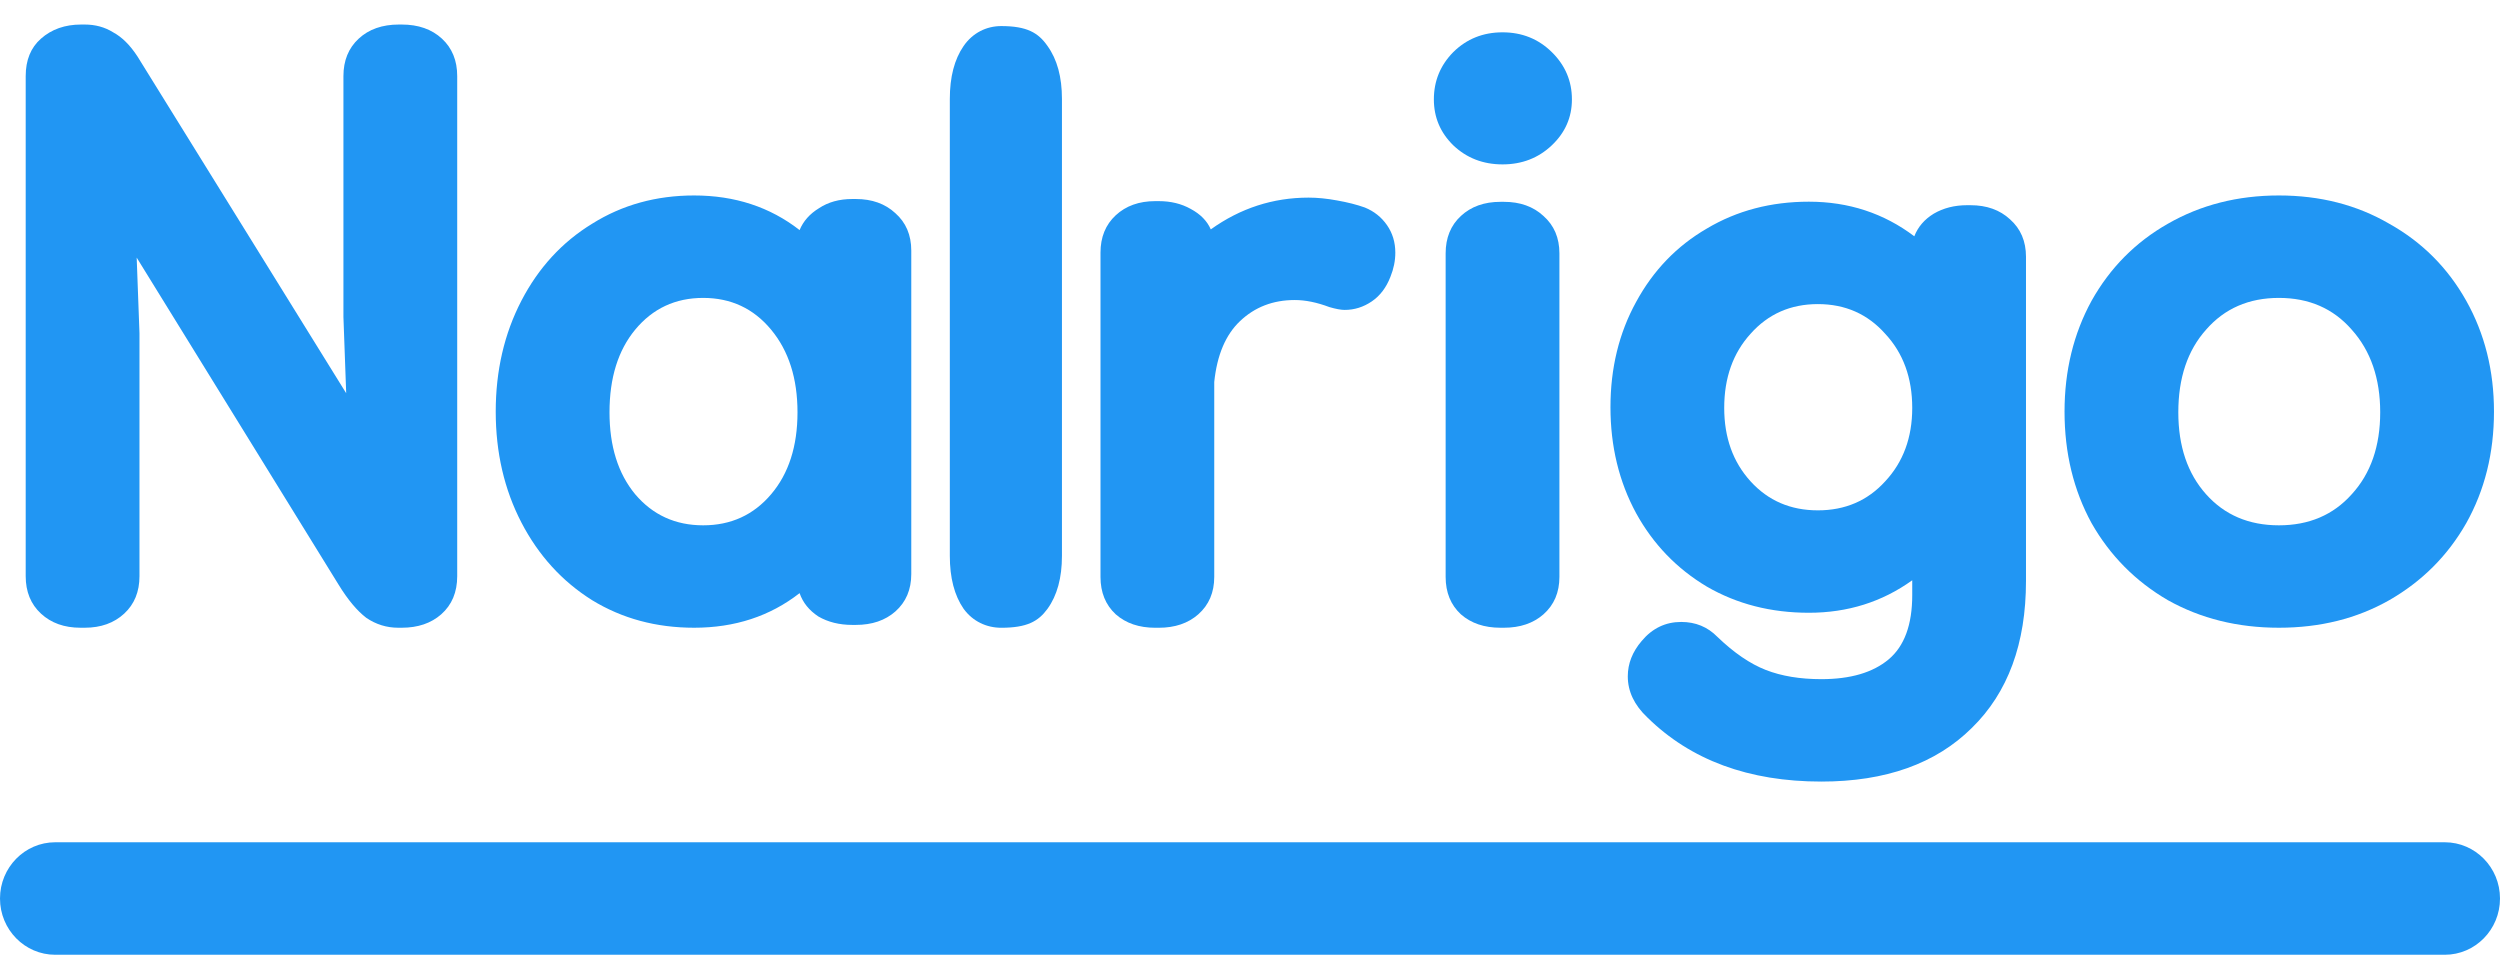 <svg width="86" height="33" viewBox="0 0 86 33" fill="none" xmlns="http://www.w3.org/2000/svg">
<path d="M2.769 21.594C2.213 21.594 1.759 21.432 1.409 21.108C1.059 20.784 0.884 20.355 0.884 19.82V2.618C0.884 2.067 1.059 1.638 1.409 1.33C1.775 1.006 2.236 0.844 2.793 0.844H2.913C3.279 0.844 3.605 0.933 3.891 1.111C4.193 1.273 4.472 1.549 4.726 1.937L11.909 13.527L11.814 10.903V2.618C11.814 2.083 11.989 1.654 12.339 1.33C12.689 1.006 13.15 0.844 13.723 0.844H13.819C14.391 0.844 14.853 1.006 15.203 1.33C15.553 1.654 15.728 2.083 15.728 2.618V19.82C15.728 20.371 15.545 20.808 15.179 21.132C14.829 21.44 14.376 21.594 13.819 21.594H13.699C13.302 21.594 12.936 21.481 12.601 21.254C12.283 21.011 11.965 20.63 11.647 20.112L4.702 8.862L4.798 11.462V19.82C4.798 20.355 4.623 20.784 4.273 21.108C3.923 21.432 3.469 21.594 2.913 21.594H2.769Z" fill="#2196F3"/>
<path d="M23.878 21.594C22.574 21.594 21.404 21.279 20.37 20.647C19.336 19.999 18.525 19.108 17.936 17.974C17.348 16.84 17.053 15.569 17.053 14.159C17.053 12.75 17.348 11.479 17.936 10.345C18.525 9.211 19.336 8.328 20.37 7.696C21.404 7.048 22.574 6.724 23.878 6.724C25.278 6.724 26.488 7.121 27.506 7.915C27.633 7.607 27.856 7.356 28.174 7.162C28.492 6.951 28.874 6.846 29.319 6.846H29.439C29.996 6.846 30.449 7.008 30.799 7.332C31.165 7.656 31.348 8.085 31.348 8.62V19.748C31.348 20.282 31.165 20.712 30.799 21.036C30.449 21.343 29.996 21.497 29.439 21.497H29.319C28.874 21.497 28.484 21.4 28.15 21.206C27.832 20.995 27.617 20.728 27.506 20.404C26.488 21.198 25.278 21.594 23.878 21.594ZM24.189 18.071C25.143 18.071 25.923 17.715 26.527 17.002C27.132 16.29 27.434 15.35 27.434 14.184C27.434 13.017 27.132 12.07 26.527 11.341C25.923 10.612 25.143 10.248 24.189 10.248C23.234 10.248 22.454 10.612 21.85 11.341C21.261 12.054 20.967 13.001 20.967 14.184C20.967 15.35 21.261 16.29 21.85 17.002C22.454 17.715 23.234 18.071 24.189 18.071Z" fill="#2196F3"/>
<path d="M34.442 21.595C33.939 21.595 33.464 21.377 33.148 20.942C32.832 20.485 32.674 19.878 32.674 19.123V3.402C32.674 2.647 32.832 2.041 33.148 1.583C33.464 1.126 33.939 0.897 34.442 0.897C35.325 0.897 35.719 1.126 36.035 1.583C36.365 2.041 36.531 2.647 36.531 3.402V19.123C36.531 19.878 36.365 20.485 36.035 20.942C35.719 21.377 35.325 21.595 34.442 21.595Z" fill="#2196F3"/>
<path d="M39.742 21.595C39.185 21.595 38.732 21.441 38.382 21.133C38.032 20.809 37.857 20.38 37.857 19.845V8.693C37.857 8.158 38.032 7.729 38.382 7.405C38.732 7.081 39.185 6.919 39.742 6.919H39.861C40.275 6.919 40.641 7.008 40.959 7.186C41.293 7.365 41.524 7.599 41.651 7.891C42.669 7.162 43.791 6.798 45.016 6.798C45.318 6.798 45.644 6.83 45.994 6.895C46.36 6.96 46.678 7.041 46.949 7.138C47.267 7.267 47.522 7.47 47.713 7.745C47.904 8.021 47.999 8.336 47.999 8.693C47.999 8.968 47.943 9.244 47.832 9.519C47.689 9.891 47.474 10.175 47.188 10.369C46.901 10.564 46.591 10.661 46.257 10.661C46.13 10.661 45.955 10.629 45.732 10.564C45.302 10.402 44.905 10.321 44.539 10.321C43.791 10.321 43.163 10.564 42.653 11.05C42.16 11.519 41.866 12.216 41.77 13.139V19.845C41.77 20.38 41.587 20.809 41.221 21.133C40.871 21.441 40.418 21.595 39.861 21.595H39.742Z" fill="#2196F3"/>
<path d="M51.616 21.594C51.059 21.594 50.605 21.44 50.255 21.133C49.905 20.809 49.73 20.379 49.73 19.845V8.717C49.73 8.182 49.905 7.753 50.255 7.429C50.605 7.105 51.059 6.943 51.616 6.943H51.735C52.292 6.943 52.745 7.105 53.095 7.429C53.461 7.753 53.644 8.182 53.644 8.717V19.845C53.644 20.379 53.461 20.809 53.095 21.133C52.745 21.44 52.292 21.594 51.735 21.594H51.616ZM51.687 5.655C51.019 5.655 50.454 5.437 49.993 4.999C49.547 4.562 49.325 4.035 49.325 3.42C49.325 2.788 49.547 2.245 49.993 1.792C50.454 1.338 51.019 1.112 51.687 1.112C52.355 1.112 52.92 1.338 53.382 1.792C53.843 2.245 54.074 2.788 54.074 3.42C54.074 4.035 53.843 4.562 53.382 4.999C52.92 5.437 52.355 5.655 51.687 5.655Z" fill="#2196F3"/>
<path d="M62.654 26.886C60.157 26.886 58.16 26.149 56.664 24.675C56.219 24.254 55.996 23.784 55.996 23.266C55.996 22.828 56.155 22.423 56.473 22.051C56.839 21.613 57.293 21.395 57.834 21.395C58.327 21.395 58.74 21.565 59.075 21.905C59.647 22.456 60.204 22.836 60.745 23.047C61.286 23.258 61.922 23.363 62.654 23.363C63.657 23.363 64.428 23.136 64.969 22.683C65.51 22.229 65.781 21.492 65.781 20.471V19.961C64.746 20.706 63.561 21.079 62.225 21.079C60.92 21.079 59.751 20.779 58.717 20.18C57.683 19.564 56.871 18.722 56.282 17.653C55.694 16.568 55.4 15.353 55.4 14.008C55.4 12.664 55.694 11.457 56.282 10.388C56.871 9.303 57.683 8.46 58.717 7.861C59.751 7.246 60.92 6.938 62.225 6.938C63.593 6.938 64.802 7.335 65.852 8.128C65.979 7.804 66.202 7.545 66.52 7.351C66.854 7.156 67.236 7.059 67.666 7.059H67.785C68.342 7.059 68.795 7.221 69.145 7.545C69.511 7.869 69.694 8.298 69.694 8.833V19.985C69.694 22.14 69.074 23.825 67.833 25.039C66.592 26.27 64.866 26.886 62.654 26.886ZM62.535 17.556C63.474 17.556 64.245 17.224 64.85 16.559C65.47 15.895 65.781 15.053 65.781 14.033C65.781 12.996 65.47 12.146 64.85 11.481C64.245 10.801 63.474 10.461 62.535 10.461C61.596 10.461 60.825 10.801 60.22 11.481C59.616 12.146 59.313 12.996 59.313 14.033C59.313 15.053 59.616 15.895 60.22 16.559C60.825 17.224 61.596 17.556 62.535 17.556Z" fill="#2196F3"/>
<path d="M78.394 21.594C76.979 21.594 75.706 21.279 74.576 20.647C73.463 19.999 72.588 19.116 71.951 17.998C71.331 16.864 71.02 15.585 71.02 14.159C71.02 12.75 71.331 11.479 71.951 10.345C72.588 9.211 73.463 8.328 74.576 7.696C75.706 7.048 76.979 6.724 78.394 6.724C79.811 6.724 81.075 7.048 82.189 7.696C83.319 8.328 84.201 9.211 84.838 10.345C85.474 11.479 85.793 12.75 85.793 14.159C85.793 15.585 85.474 16.864 84.838 17.998C84.201 19.116 83.319 19.999 82.189 20.647C81.075 21.279 79.811 21.594 78.394 21.594ZM78.394 18.071C79.429 18.071 80.264 17.715 80.9 17.002C81.553 16.29 81.879 15.35 81.879 14.184C81.879 13.017 81.553 12.07 80.9 11.341C80.264 10.612 79.429 10.248 78.394 10.248C77.36 10.248 76.525 10.612 75.889 11.341C75.252 12.054 74.934 13.001 74.934 14.184C74.934 15.35 75.252 16.29 75.889 17.002C76.525 17.715 77.36 18.071 78.394 18.071Z" fill="#2196F3"/>
<path fill-rule="evenodd" clip-rule="evenodd" d="M-1.66502e-07 30.909C-7.45456e-08 29.841 0.851 28.974 1.9 28.974L84.1 28.974C85.149 28.974 86 29.841 86 30.909C86 31.978 85.149 32.844 84.1 32.844L1.9 32.844C0.851 32.844 -2.58459e-07 31.978 -1.66502e-07 30.909Z" fill="#2196F3"/>
</svg>
